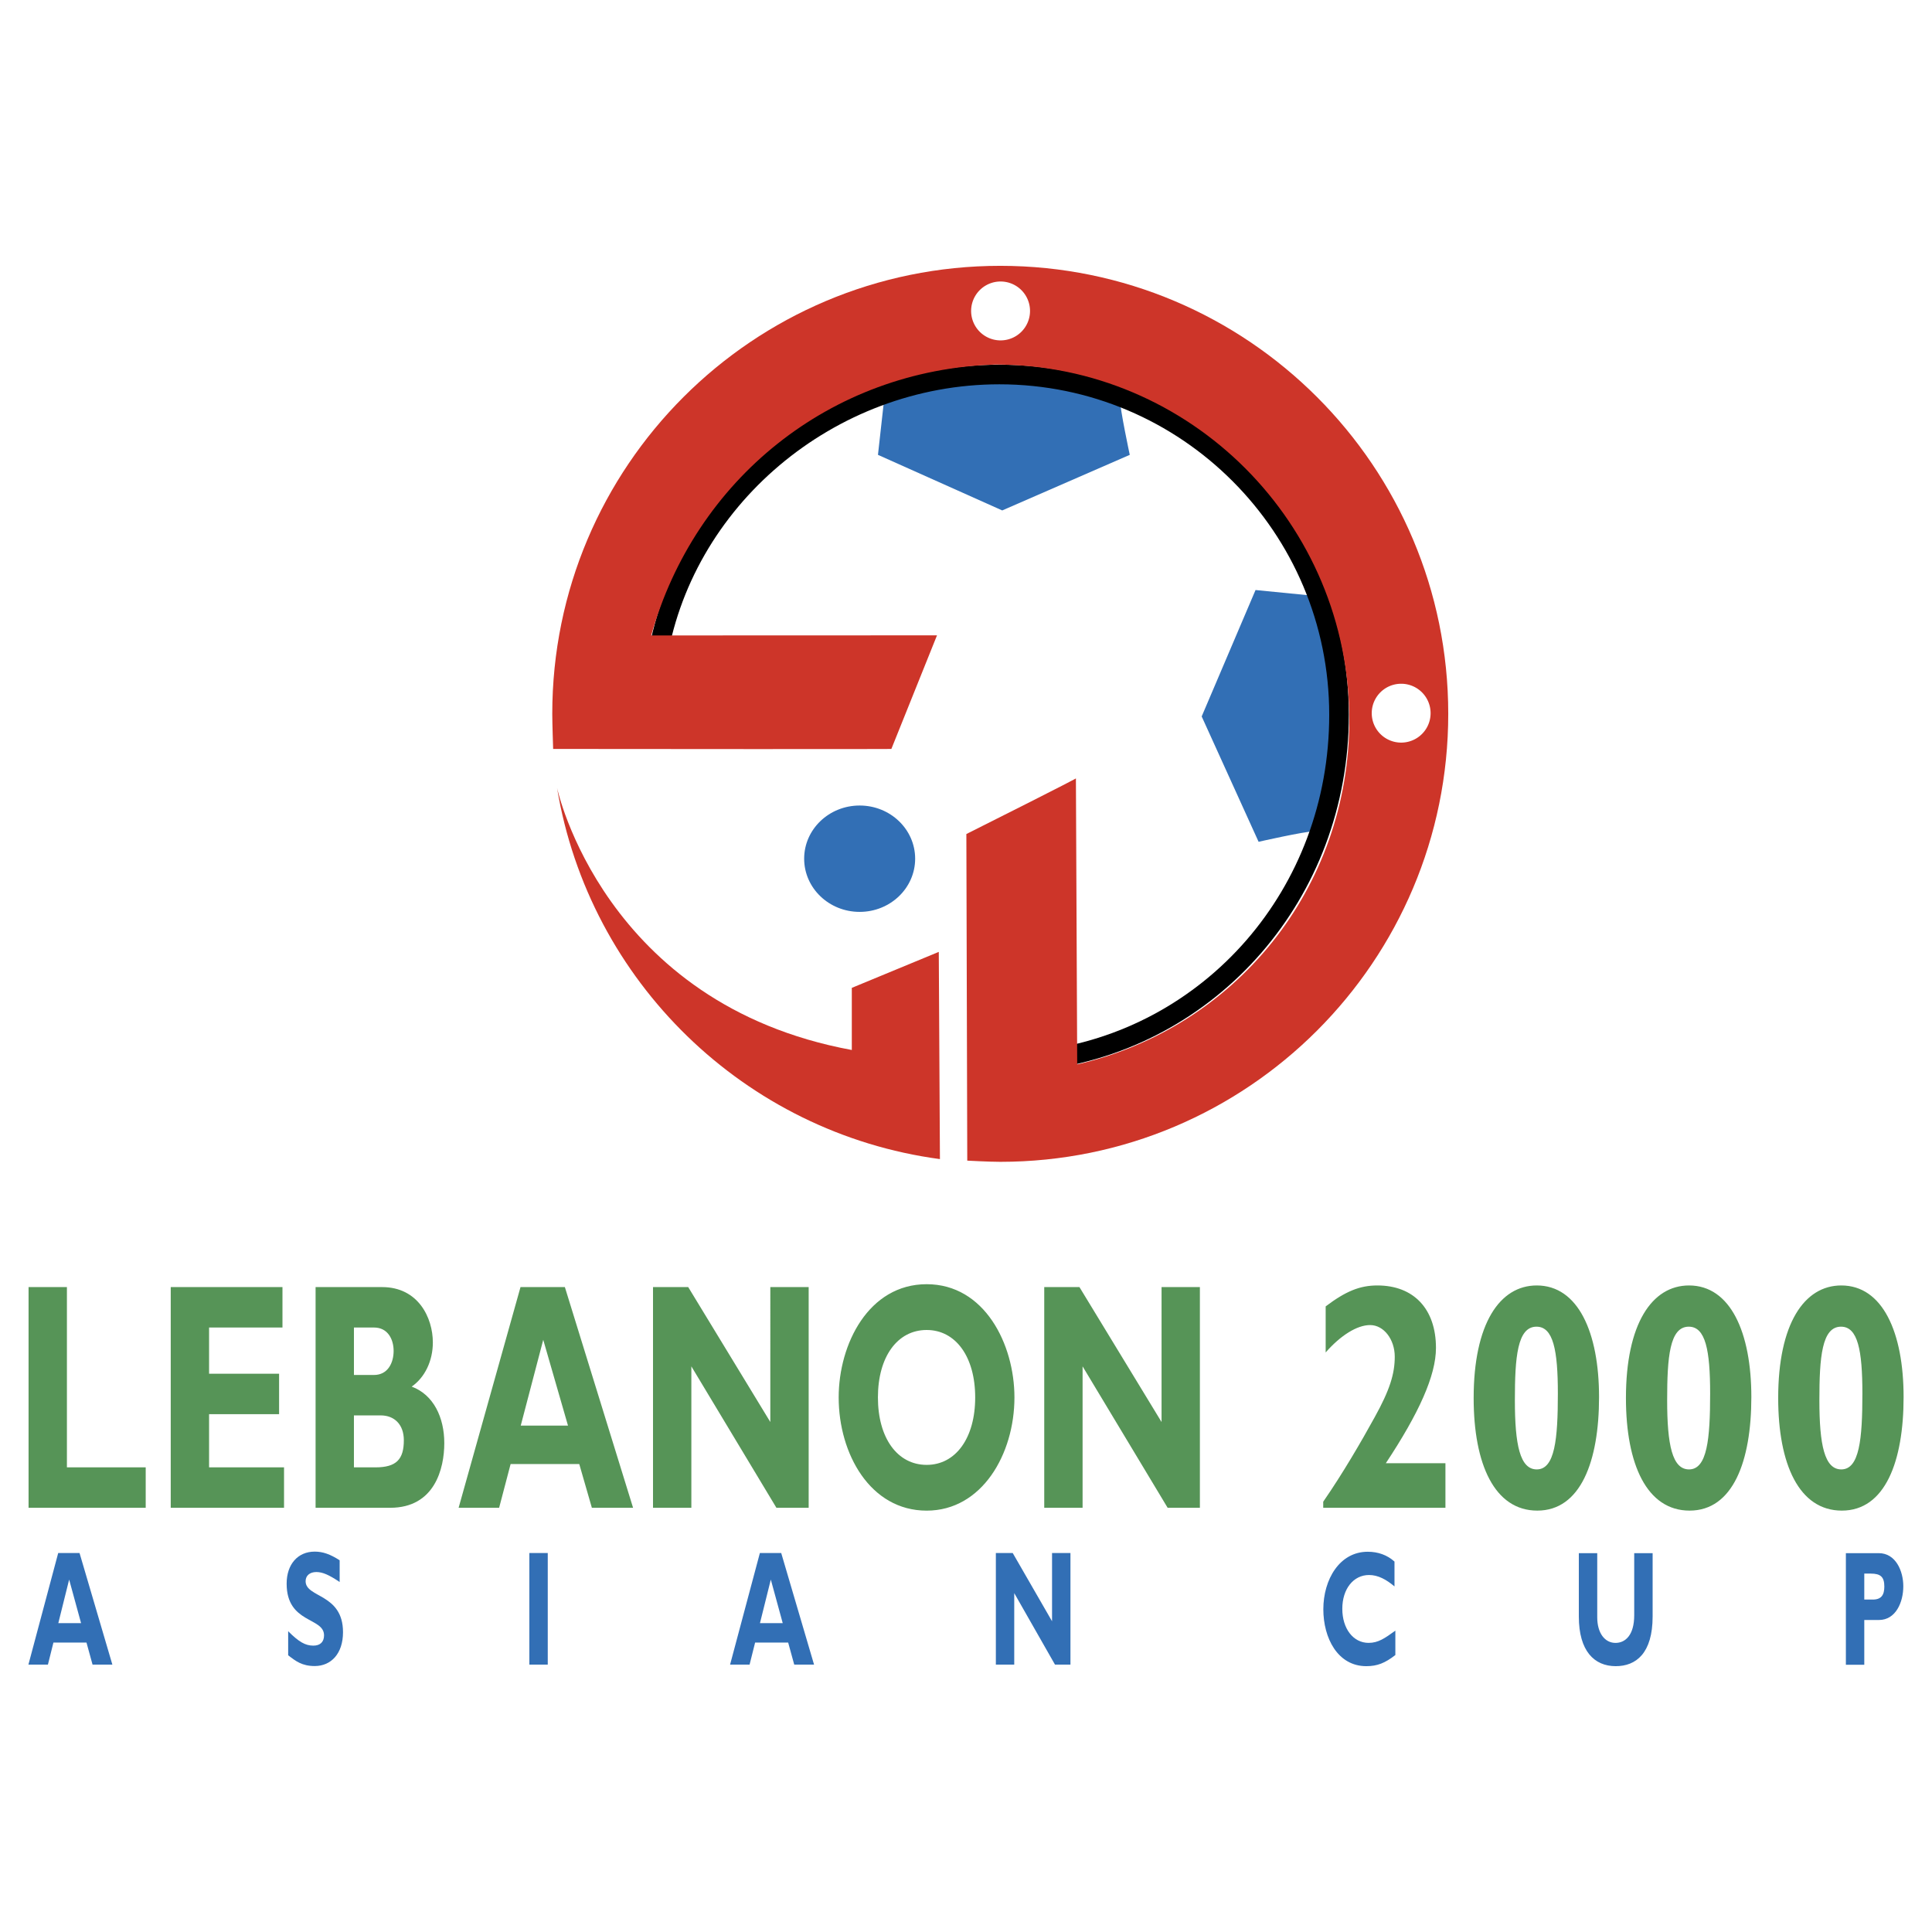 <!--?xml version="1.0" standalone="no"?--><svg xmlns="http://www.w3.org/2000/svg" viewBox="0 0 192.756 192.756"><title>Asian Cup Lebanon 2000 - SVG vector logo - www.oklogos.com</title><path fill-rule="evenodd" clip-rule="evenodd" fill="#fff" d="M0 0h192.756v192.756H0V0z"/><path d="M99.666 115.875c24.758 0 44.826-19.993 44.826-44.654s-20.068-44.654-44.826-44.654c-24.757 0-44.828 19.993-44.828 44.654s20.071 44.654 44.828 44.654z" fill-rule="evenodd" clip-rule="evenodd" fill="#fff"/><path d="M55.577 78.611c3.2 19.291 18.718 34.42 38.2 37.033l-.114-20.674-8.678 3.589v6.199c-24.795-4.569-29.408-26.147-29.408-26.147z" fill-rule="evenodd" clip-rule="evenodd" fill="#cd3529"/><path d="M85.767 90.979c3.059 0 5.538-2.376 5.538-5.307 0-2.93-2.479-5.305-5.538-5.305-3.057 0-5.536 2.375-5.536 5.305 0 2.931 2.479 5.307 5.536 5.307zM88.248 39.507l-.653 5.873 12.397 5.546 12.725-5.546s-.979-4.568-.979-5.546c-11.42-5.547-23.49-.327-23.49-.327zM131.146 59.448l-5.881-.581-5.373 12.613 5.678 12.506s4.555-1.034 5.533-1.046c5.409-11.484.043-23.492.043-23.492z" fill-rule="evenodd" clip-rule="evenodd" fill="#326fb5"/><path d="M103.592 104.83c8.236-.973 15.555-5.02 20.781-11.05 5.127-5.916 8.244-13.747 8.244-22.47 0-9.102-3.689-17.342-9.645-23.307-5.957-5.969-14.189-9.661-23.266-9.661-8.25 0-15.978 3.05-21.938 8.086-5.961 5.037-10.153 12.06-11.327 20.002-.071.484-.143.968-1.11.827-.967-.142-.896-.626-.824-1.109 1.246-8.43 5.687-15.876 12-21.211 6.305-5.327 14.478-8.552 23.2-8.552 9.611 0 18.334 3.915 24.65 10.243 6.309 6.319 10.217 15.046 10.217 24.683 0 9.208-3.299 17.485-8.725 23.747-5.543 6.394-13.301 10.683-22.029 11.714-.486.059-.971.115-1.086-.855s.371-1.03.858-1.087z"/><path d="M96.504 115.797s2.185.119 3.291.119c24.686 0 44.697-20.012 44.697-44.697 0-24.685-20.012-44.697-44.697-44.697-24.683 0-44.695 20.012-44.695 44.697 0 .947.088 3.503.088 3.503 33.744.033 33.744 0 33.744 0l4.553-11.333-28.513.01c4.353-15.518 17.838-26.501 34.321-27.028 19.512 0 35.328 15.878 35.328 35.464 0 16.864-11.434 30.76-27.148 34.358l-.129-28.531s.129 0-10.93 5.551l.09 32.584z" fill-rule="evenodd" clip-rule="evenodd" fill="#cd3529"/><path d="M99.773 33.961a2.938 2.938 0 1 0 0-5.875 2.938 2.938 0 0 0 0 5.875zM139.795 74.09a2.936 2.936 0 1 0 0-5.872 2.936 2.936 0 0 0 0 5.872z" fill-rule="evenodd" clip-rule="evenodd" fill="#fff"/><path fill-rule="evenodd" clip-rule="evenodd" fill="#569457" d="M14.537 150.432H2.85V128.41h3.826v17.988h7.861v4.034zM28.338 150.432H17.034v-22.02h11.148v4.035H20.86v4.61h6.985v4.035H20.86v5.306h7.478v4.034zM35.312 132.447h2.002c1.396 0 1.958 1.199 1.958 2.334 0 1.168-.562 2.4-1.958 2.4h-2.002v-4.734zm-3.826-4.035v22.02h7.442c4.458 0 5.399-3.939 5.399-6.449 0-2.574-1.077-4.834-3.252-5.641 1.305-.904 2.11-2.557 2.11-4.404 0-2.459-1.454-5.525-5.062-5.525h-6.637v-.001zm3.826 12.803h2.677c1.319 0 2.302.869 2.302 2.479 0 1.898-.737 2.705-2.835 2.705h-2.144v-5.184zM56.669 142.234h-4.715l2.245-8.562 2.47 8.562zm-.313-13.824h-4.424l-6.176 22.021h4.042l1.146-4.363h6.849l1.258 4.363h4.111l-6.806-22.021zM80.681 150.432h-3.218l-8.486-14.11v14.11h-3.826V128.41h3.511l8.193 13.465V128.41h3.826v22.022zM97.295 139.422c0 4.043-1.937 6.729-4.842 6.729-2.927 0-4.863-2.686-4.863-6.729 0-4.045 1.936-6.729 4.863-6.729 2.905 0 4.842 2.684 4.842 6.729zm3.916 0c0-5.307-2.977-11.297-8.758-11.297-5.78 0-8.778 5.959-8.778 11.297 0 5.629 3.155 11.295 8.778 11.295 5.512 0 8.758-5.633 8.758-11.295zM119.713 150.432h-3.217l-8.486-14.11v14.11h-3.826V128.41h3.511l8.194 13.465V128.41h3.824v22.022z"/><path d="M8.088 161.939h-2.27l1.081-4.344 1.189 4.344zm-.152-6.994H5.807l-2.972 11.133h1.946l.55-2.201h3.297l.605 2.201h1.978l-3.275-11.133zM33.887 157.836c-1.071-.717-1.707-.994-2.327-.994-.653 0-1.069.359-1.069.914 0 1.68 3.731 1.207 3.731 5.09 0 2.137-1.189 3.375-2.823 3.375-1.276 0-1.914-.504-2.649-1.074v-2.4c1.06 1.061 1.709 1.438 2.51 1.438.695 0 1.069-.377 1.069-1.029 0-1.826-3.731-1.158-3.731-5.154 0-1.924 1.104-3.197 2.801-3.197.813 0 1.557.262 2.488.865v2.166zM54.65 166.078h-1.836v-11.133h1.836v11.133zM78.092 161.939h-2.27l1.082-4.344 1.188 4.344zm-.15-6.994h-2.129l-2.972 11.133h1.945l.552-2.201h3.297l.605 2.201h1.978l-3.276-11.133zM106.799 166.078h-1.543l-4.065-7.133v7.133h-1.834v-11.133h1.682l3.924 6.809v-6.809h1.836v11.133z" fill-rule="evenodd" clip-rule="evenodd" fill="#326fb5"/><path d="M144.211 150.432h-12.193v-.607c1.947-2.814 3.812-6.021 5.137-8.434 1.514-2.73 2-4.338 2-6.039 0-1.705-1.082-3.15-2.461-3.15-1.295 0-2.945 1.029-4.432 2.732v-4.596c2-1.51 3.406-2.088 5.162-2.088 3.623 0 5.842 2.344 5.842 6.232 0 2.766-1.705 6.523-5.002 11.504h5.947v4.446zM155.428 139.033c0 4.555-.297 7.57-2.105 7.57-1.672 0-2.184-2.439-2.184-6.896 0-4.297.242-7.344 2.158-7.344 1.672 0 2.131 2.342 2.131 6.67zm4.109.354c0-6.445-2.082-11.137-6.215-11.137-3.699 0-6.295 3.824-6.295 11.232 0 6.607 2.082 11.232 6.35 11.232 4.322.001 6.16-4.913 6.16-11.327zM170.621 139.033c0 4.555-.297 7.57-2.105 7.57-1.672 0-2.184-2.439-2.184-6.896 0-4.297.242-7.344 2.158-7.344 1.672 0 2.131 2.342 2.131 6.67zm4.111.354c0-6.445-2.082-11.137-6.217-11.137-3.699 0-6.295 3.824-6.295 11.232 0 6.607 2.082 11.232 6.35 11.232 4.323.001 6.162-4.913 6.162-11.327zM185.811 139.033c0 4.555-.297 7.57-2.105 7.57-1.672 0-2.186-2.439-2.186-6.896 0-4.297.244-7.344 2.16-7.344 1.672 0 2.131 2.342 2.131 6.67zm4.111.354c0-6.445-2.082-11.137-6.217-11.137-3.699 0-6.295 3.824-6.295 11.232 0 6.607 2.082 11.232 6.35 11.232 4.322.001 6.162-4.913 6.162-11.327z" fill-rule="evenodd" clip-rule="evenodd" fill="#569457"/><path d="M139.215 165.123c-1.025.799-1.803 1.111-2.895 1.111-2.863 0-4.291-2.811-4.291-5.676 0-2.963 1.611-5.74 4.432-5.74 1.025 0 1.943.326 2.668.98v2.48c-.811-.684-1.633-1.139-2.539-1.139-1.566 0-2.668 1.4-2.668 3.369 0 1.986 1.092 3.402 2.625 3.402.961 0 1.609-.455 2.668-1.221v2.434zM164.883 154.959v6.312c0 3.686-1.662 4.963-3.68 4.963-2.137 0-3.682-1.504-3.682-4.947v-6.328h1.836v6.395c0 1.598.768 2.559 1.822 2.559.973 0 1.867-.766 1.867-2.756v-6.197h1.837v-.001zM186 156.998h.648c.994 0 1.352.344 1.352 1.295 0 .836-.303 1.295-1.146 1.295H186v-2.59zm-1.836-2.039v11.133H186v-4.465h1.459c1.697 0 2.434-1.795 2.434-3.365 0-1.525-.758-3.303-2.443-3.303h-3.286z" fill-rule="evenodd" clip-rule="evenodd" fill="#326fb5"/></svg>